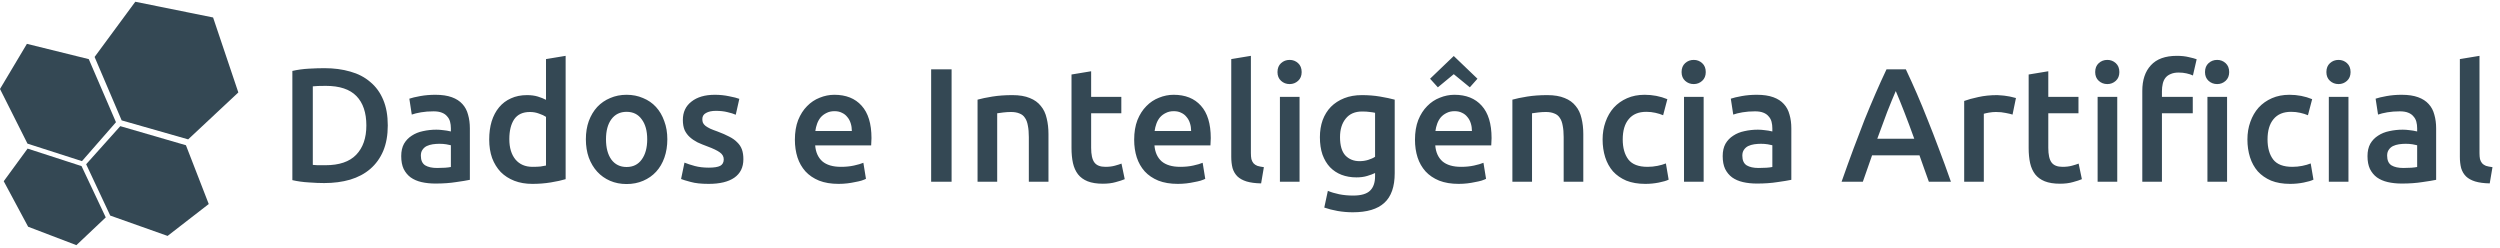 <svg width="493" height="49" viewBox="0 0 493 49" fill="none" xmlns="http://www.w3.org/2000/svg">
<path d="M16.082 32.756L20.854 42.87L15.064 48.344L5.548 44.712L0.736 35.738L5.44 29.304L16.082 32.756ZM23.72 24.877L16.989 32.388L21.739 42.511L33.048 46.523L41.165 40.236L36.666 28.641L23.72 24.877ZM5.307 8.646L0 17.546L5.418 28.323L16.162 31.777L22.868 24.1L17.506 11.66L5.307 8.646ZM26.679 0.344L18.654 11.232L23.99 23.739L37.107 27.484L46.998 18.229L42.021 3.446L26.679 0.344Z" fill="#344854"/>
<path d="M61.686 32.516C61.92 32.537 62.23 32.558 62.614 32.58C62.998 32.58 63.52 32.58 64.182 32.58C66.891 32.58 68.907 31.897 70.23 30.532C71.574 29.145 72.246 27.214 72.246 24.74C72.246 22.222 71.595 20.292 70.294 18.948C68.992 17.604 66.976 16.932 64.246 16.932C63.051 16.932 62.198 16.964 61.686 17.028V32.516ZM76.47 24.74C76.47 26.66 76.171 28.334 75.574 29.764C74.976 31.172 74.123 32.356 73.014 33.316C71.926 34.254 70.603 34.958 69.046 35.428C67.51 35.876 65.803 36.1 63.926 36.1C63.03 36.1 62.016 36.057 60.886 35.972C59.755 35.908 58.678 35.758 57.654 35.524V13.988C58.678 13.753 59.766 13.604 60.918 13.54C62.07 13.476 63.094 13.444 63.99 13.444C65.846 13.444 67.542 13.668 69.078 14.116C70.614 14.542 71.926 15.225 73.014 16.164C74.123 17.081 74.976 18.254 75.574 19.684C76.171 21.092 76.47 22.777 76.47 24.74ZM86.193 33.124C87.388 33.124 88.295 33.06 88.913 32.932V28.644C88.7 28.58 88.391 28.516 87.985 28.452C87.58 28.388 87.132 28.356 86.641 28.356C86.215 28.356 85.777 28.388 85.329 28.452C84.903 28.516 84.508 28.633 84.145 28.804C83.804 28.974 83.527 29.22 83.313 29.54C83.1 29.838 82.993 30.222 82.993 30.692C82.993 31.609 83.281 32.249 83.857 32.612C84.433 32.953 85.212 33.124 86.193 33.124ZM85.873 18.692C87.153 18.692 88.231 18.852 89.105 19.172C89.98 19.492 90.673 19.94 91.185 20.516C91.719 21.092 92.092 21.796 92.305 22.628C92.54 23.438 92.657 24.334 92.657 25.316V35.46C92.06 35.588 91.153 35.737 89.937 35.908C88.743 36.1 87.388 36.196 85.873 36.196C84.871 36.196 83.953 36.1 83.121 35.908C82.289 35.716 81.575 35.406 80.977 34.98C80.401 34.553 79.943 33.998 79.601 33.316C79.281 32.633 79.121 31.79 79.121 30.788C79.121 29.828 79.303 29.017 79.665 28.356C80.049 27.694 80.561 27.161 81.201 26.756C81.841 26.329 82.577 26.03 83.409 25.86C84.263 25.668 85.148 25.572 86.065 25.572C86.492 25.572 86.94 25.604 87.409 25.668C87.879 25.71 88.38 25.796 88.913 25.924V25.284C88.913 24.836 88.86 24.409 88.753 24.004C88.647 23.598 88.455 23.246 88.177 22.948C87.921 22.628 87.569 22.382 87.121 22.212C86.695 22.041 86.151 21.956 85.489 21.956C84.593 21.956 83.772 22.02 83.025 22.148C82.279 22.276 81.671 22.425 81.201 22.596L80.721 19.46C81.212 19.289 81.927 19.118 82.865 18.948C83.804 18.777 84.807 18.692 85.873 18.692ZM100.439 27.428C100.439 29.134 100.844 30.478 101.655 31.46C102.466 32.42 103.586 32.9 105.015 32.9C105.634 32.9 106.156 32.878 106.583 32.836C107.031 32.772 107.394 32.708 107.671 32.644V23.044C107.33 22.809 106.871 22.596 106.295 22.404C105.74 22.19 105.143 22.084 104.503 22.084C103.095 22.084 102.06 22.564 101.399 23.524C100.759 24.484 100.439 25.785 100.439 27.428ZM111.543 35.332C110.775 35.566 109.804 35.78 108.631 35.972C107.479 36.164 106.263 36.26 104.983 36.26C103.66 36.26 102.476 36.057 101.431 35.652C100.386 35.246 99.49 34.67 98.743 33.924C98.018 33.156 97.452 32.238 97.047 31.172C96.663 30.084 96.471 28.868 96.471 27.524C96.471 26.201 96.631 25.006 96.951 23.94C97.292 22.852 97.783 21.924 98.423 21.156C99.063 20.388 99.842 19.801 100.759 19.396C101.676 18.969 102.732 18.756 103.927 18.756C104.738 18.756 105.452 18.852 106.071 19.044C106.69 19.236 107.223 19.449 107.671 19.684V11.652L111.543 11.012V35.332ZM131.598 27.46C131.598 28.782 131.406 29.988 131.022 31.076C130.638 32.164 130.094 33.092 129.39 33.86C128.686 34.628 127.832 35.225 126.83 35.652C125.848 36.078 124.76 36.292 123.566 36.292C122.371 36.292 121.283 36.078 120.302 35.652C119.32 35.225 118.478 34.628 117.774 33.86C117.07 33.092 116.515 32.164 116.11 31.076C115.726 29.988 115.534 28.782 115.534 27.46C115.534 26.137 115.726 24.942 116.11 23.876C116.515 22.788 117.07 21.86 117.774 21.092C118.499 20.324 119.352 19.737 120.334 19.332C121.315 18.905 122.392 18.692 123.566 18.692C124.739 18.692 125.816 18.905 126.798 19.332C127.8 19.737 128.654 20.324 129.358 21.092C130.062 21.86 130.606 22.788 130.99 23.876C131.395 24.942 131.598 26.137 131.598 27.46ZM127.63 27.46C127.63 25.796 127.267 24.484 126.542 23.524C125.838 22.542 124.846 22.052 123.566 22.052C122.286 22.052 121.283 22.542 120.558 23.524C119.854 24.484 119.502 25.796 119.502 27.46C119.502 29.145 119.854 30.478 120.558 31.46C121.283 32.441 122.286 32.932 123.566 32.932C124.846 32.932 125.838 32.441 126.542 31.46C127.267 30.478 127.63 29.145 127.63 27.46ZM139.779 33.06C140.803 33.06 141.549 32.942 142.019 32.708C142.488 32.452 142.723 32.025 142.723 31.428C142.723 30.873 142.467 30.414 141.955 30.052C141.464 29.689 140.643 29.294 139.491 28.868C138.787 28.612 138.136 28.345 137.539 28.068C136.963 27.769 136.461 27.428 136.035 27.044C135.608 26.66 135.267 26.201 135.011 25.668C134.776 25.113 134.659 24.441 134.659 23.652C134.659 22.116 135.224 20.91 136.355 20.036C137.485 19.14 139.021 18.692 140.963 18.692C141.944 18.692 142.883 18.788 143.779 18.98C144.675 19.15 145.347 19.321 145.795 19.492L145.091 22.628C144.664 22.436 144.12 22.265 143.459 22.116C142.797 21.945 142.029 21.86 141.155 21.86C140.365 21.86 139.725 21.998 139.235 22.276C138.744 22.532 138.499 22.937 138.499 23.492C138.499 23.769 138.541 24.014 138.627 24.228C138.733 24.441 138.904 24.644 139.139 24.836C139.373 25.006 139.683 25.188 140.067 25.38C140.451 25.55 140.92 25.732 141.475 25.924C142.392 26.265 143.171 26.606 143.811 26.948C144.451 27.268 144.973 27.641 145.379 28.068C145.805 28.473 146.115 28.942 146.307 29.476C146.499 30.009 146.595 30.649 146.595 31.396C146.595 32.996 145.997 34.212 144.803 35.044C143.629 35.854 141.944 36.26 139.747 36.26C138.275 36.26 137.091 36.132 136.195 35.876C135.299 35.641 134.669 35.449 134.307 35.3L134.979 32.068C135.555 32.302 136.237 32.526 137.027 32.74C137.837 32.953 138.755 33.06 139.779 33.06ZM156.752 27.556C156.752 26.084 156.966 24.793 157.392 23.684C157.84 22.574 158.427 21.657 159.152 20.932C159.878 20.185 160.71 19.63 161.648 19.268C162.587 18.884 163.547 18.692 164.528 18.692C166.832 18.692 168.624 19.406 169.904 20.836C171.206 22.265 171.856 24.398 171.856 27.236C171.856 27.449 171.846 27.694 171.824 27.972C171.824 28.228 171.814 28.462 171.792 28.676H160.752C160.859 30.02 161.328 31.065 162.16 31.812C163.014 32.537 164.24 32.9 165.84 32.9C166.779 32.9 167.632 32.814 168.4 32.644C169.19 32.473 169.808 32.292 170.256 32.1L170.768 35.268C170.555 35.374 170.256 35.492 169.872 35.62C169.51 35.726 169.083 35.822 168.592 35.908C168.123 36.014 167.611 36.1 167.056 36.164C166.502 36.228 165.936 36.26 165.36 36.26C163.888 36.26 162.608 36.046 161.52 35.62C160.432 35.172 159.536 34.564 158.832 33.796C158.128 33.006 157.606 32.089 157.264 31.044C156.923 29.977 156.752 28.814 156.752 27.556ZM167.984 25.828C167.984 25.294 167.91 24.793 167.76 24.324C167.611 23.833 167.387 23.417 167.088 23.076C166.811 22.713 166.459 22.436 166.032 22.244C165.627 22.03 165.136 21.924 164.56 21.924C163.963 21.924 163.44 22.041 162.992 22.276C162.544 22.489 162.16 22.777 161.84 23.14C161.542 23.502 161.307 23.918 161.136 24.388C160.966 24.857 160.848 25.337 160.784 25.828H167.984ZM183.622 13.668H187.654V35.844H183.622V13.668ZM192.774 19.652C193.521 19.438 194.491 19.236 195.686 19.044C196.881 18.852 198.203 18.756 199.654 18.756C201.019 18.756 202.161 18.948 203.078 19.332C203.995 19.694 204.721 20.217 205.254 20.9C205.809 21.561 206.193 22.372 206.406 23.332C206.641 24.27 206.758 25.305 206.758 26.436V35.844H202.886V27.044C202.886 26.148 202.822 25.39 202.694 24.772C202.587 24.132 202.395 23.62 202.118 23.236C201.862 22.83 201.499 22.542 201.03 22.372C200.582 22.18 200.027 22.084 199.366 22.084C198.875 22.084 198.363 22.116 197.83 22.18C197.297 22.244 196.902 22.297 196.646 22.34V35.844H192.774V19.652ZM211.301 14.692L215.173 14.052V19.108H221.125V22.34H215.173V29.156C215.173 30.5 215.386 31.46 215.813 32.036C216.239 32.612 216.965 32.9 217.989 32.9C218.693 32.9 219.311 32.825 219.845 32.676C220.399 32.526 220.837 32.388 221.157 32.26L221.797 35.332C221.349 35.524 220.762 35.716 220.037 35.908C219.311 36.121 218.458 36.228 217.477 36.228C216.282 36.228 215.279 36.068 214.469 35.748C213.679 35.428 213.05 34.969 212.581 34.372C212.111 33.753 211.781 33.017 211.589 32.164C211.397 31.289 211.301 30.297 211.301 29.188V14.692ZM223.659 27.556C223.659 26.084 223.872 24.793 224.299 23.684C224.747 22.574 225.333 21.657 226.059 20.932C226.784 20.185 227.616 19.63 228.555 19.268C229.493 18.884 230.453 18.692 231.435 18.692C233.739 18.692 235.531 19.406 236.811 20.836C238.112 22.265 238.763 24.398 238.763 27.236C238.763 27.449 238.752 27.694 238.731 27.972C238.731 28.228 238.72 28.462 238.699 28.676H227.659C227.765 30.02 228.235 31.065 229.067 31.812C229.92 32.537 231.147 32.9 232.747 32.9C233.685 32.9 234.539 32.814 235.307 32.644C236.096 32.473 236.715 32.292 237.163 32.1L237.675 35.268C237.461 35.374 237.163 35.492 236.779 35.62C236.416 35.726 235.989 35.822 235.499 35.908C235.029 36.014 234.517 36.1 233.963 36.164C233.408 36.228 232.843 36.26 232.267 36.26C230.795 36.26 229.515 36.046 228.427 35.62C227.339 35.172 226.443 34.564 225.739 33.796C225.035 33.006 224.512 32.089 224.171 31.044C223.829 29.977 223.659 28.814 223.659 27.556ZM234.891 25.828C234.891 25.294 234.816 24.793 234.667 24.324C234.517 23.833 234.293 23.417 233.995 23.076C233.717 22.713 233.365 22.436 232.939 22.244C232.533 22.03 232.043 21.924 231.467 21.924C230.869 21.924 230.347 22.041 229.899 22.276C229.451 22.489 229.067 22.777 228.747 23.14C228.448 23.502 228.213 23.918 228.043 24.388C227.872 24.857 227.755 25.337 227.691 25.828H234.891ZM248.692 36.164C247.54 36.142 246.58 36.014 245.812 35.78C245.065 35.545 244.468 35.214 244.02 34.788C243.572 34.34 243.252 33.796 243.06 33.156C242.889 32.494 242.804 31.748 242.804 30.916V11.652L246.676 11.012V30.18C246.676 30.649 246.708 31.044 246.772 31.364C246.857 31.684 246.996 31.961 247.188 32.196C247.38 32.409 247.636 32.58 247.956 32.708C248.297 32.814 248.724 32.9 249.236 32.964L248.692 36.164ZM256.272 35.844H252.4V19.108H256.272V35.844ZM256.688 14.212C256.688 14.937 256.453 15.513 255.984 15.94C255.514 16.366 254.96 16.58 254.32 16.58C253.658 16.58 253.093 16.366 252.624 15.94C252.154 15.513 251.92 14.937 251.92 14.212C251.92 13.465 252.154 12.878 252.624 12.452C253.093 12.025 253.658 11.812 254.32 11.812C254.96 11.812 255.514 12.025 255.984 12.452C256.453 12.878 256.688 13.465 256.688 14.212ZM264.252 27.044C264.252 28.686 264.604 29.892 265.308 30.66C266.033 31.406 266.961 31.78 268.092 31.78C268.71 31.78 269.286 31.694 269.82 31.524C270.374 31.353 270.822 31.15 271.164 30.916V22.244C270.886 22.18 270.545 22.126 270.14 22.084C269.734 22.02 269.222 21.988 268.604 21.988C267.196 21.988 266.118 22.457 265.372 23.396C264.625 24.313 264.252 25.529 264.252 27.044ZM275.036 34.148C275.036 36.814 274.353 38.766 272.988 40.004C271.644 41.241 269.574 41.86 266.78 41.86C265.756 41.86 264.753 41.774 263.772 41.604C262.812 41.433 261.937 41.209 261.148 40.932L261.852 37.636C262.513 37.913 263.26 38.137 264.092 38.308C264.945 38.478 265.862 38.564 266.844 38.564C268.401 38.564 269.51 38.244 270.172 37.604C270.833 36.964 271.164 36.014 271.164 34.756V34.116C270.78 34.308 270.268 34.5 269.628 34.692C269.009 34.884 268.294 34.98 267.484 34.98C266.417 34.98 265.436 34.809 264.54 34.468C263.665 34.126 262.908 33.625 262.268 32.964C261.649 32.302 261.158 31.481 260.796 30.5C260.454 29.497 260.284 28.345 260.284 27.044C260.284 25.828 260.465 24.708 260.828 23.684C261.212 22.66 261.756 21.785 262.46 21.06C263.185 20.334 264.06 19.769 265.084 19.364C266.108 18.958 267.27 18.756 268.572 18.756C269.83 18.756 271.025 18.852 272.156 19.044C273.286 19.236 274.246 19.438 275.036 19.652V34.148ZM279.034 27.556C279.034 26.084 279.247 24.793 279.674 23.684C280.122 22.574 280.708 21.657 281.434 20.932C282.159 20.185 282.991 19.63 283.93 19.268C284.868 18.884 285.828 18.692 286.81 18.692C289.114 18.692 290.906 19.406 292.186 20.836C293.487 22.265 294.138 24.398 294.138 27.236C294.138 27.449 294.127 27.694 294.106 27.972C294.106 28.228 294.095 28.462 294.074 28.676H283.034C283.14 30.02 283.61 31.065 284.442 31.812C285.295 32.537 286.522 32.9 288.122 32.9C289.06 32.9 289.914 32.814 290.682 32.644C291.471 32.473 292.09 32.292 292.538 32.1L293.05 35.268C292.836 35.374 292.538 35.492 292.154 35.62C291.791 35.726 291.364 35.822 290.874 35.908C290.404 36.014 289.892 36.1 289.338 36.164C288.783 36.228 288.218 36.26 287.642 36.26C286.17 36.26 284.89 36.046 283.802 35.62C282.714 35.172 281.818 34.564 281.114 33.796C280.41 33.006 279.887 32.089 279.546 31.044C279.204 29.977 279.034 28.814 279.034 27.556ZM290.266 25.828C290.266 25.294 290.191 24.793 290.042 24.324C289.892 23.833 289.668 23.417 289.37 23.076C289.092 22.713 288.74 22.436 288.314 22.244C287.908 22.03 287.418 21.924 286.842 21.924C286.244 21.924 285.722 22.041 285.274 22.276C284.826 22.489 284.442 22.777 284.122 23.14C283.823 23.502 283.588 23.918 283.418 24.388C283.247 24.857 283.13 25.337 283.066 25.828H290.266ZM291.354 15.524L289.85 17.22L286.682 14.628L283.546 17.22L282.01 15.524L286.682 11.044L291.354 15.524ZM298.243 19.652C298.989 19.438 299.96 19.236 301.155 19.044C302.349 18.852 303.672 18.756 305.123 18.756C306.488 18.756 307.629 18.948 308.547 19.332C309.464 19.694 310.189 20.217 310.723 20.9C311.277 21.561 311.661 22.372 311.875 23.332C312.109 24.27 312.227 25.305 312.227 26.436V35.844H308.355V27.044C308.355 26.148 308.291 25.39 308.163 24.772C308.056 24.132 307.864 23.62 307.587 23.236C307.331 22.83 306.968 22.542 306.499 22.372C306.051 22.18 305.496 22.084 304.835 22.084C304.344 22.084 303.832 22.116 303.299 22.18C302.765 22.244 302.371 22.297 302.115 22.34V35.844H298.243V19.652ZM316.034 27.492C316.034 26.254 316.226 25.102 316.61 24.036C316.994 22.948 317.538 22.009 318.242 21.22C318.967 20.43 319.842 19.812 320.866 19.364C321.89 18.916 323.042 18.692 324.322 18.692C325.9 18.692 327.394 18.98 328.802 19.556L327.97 22.724C327.522 22.532 327.01 22.372 326.434 22.244C325.879 22.116 325.282 22.052 324.642 22.052C323.127 22.052 321.975 22.532 321.186 23.492C320.396 24.43 320.002 25.764 320.002 27.492C320.002 29.156 320.375 30.478 321.122 31.46C321.868 32.42 323.127 32.9 324.898 32.9C325.559 32.9 326.21 32.836 326.85 32.708C327.49 32.58 328.044 32.42 328.514 32.228L329.058 35.428C328.631 35.641 327.98 35.833 327.106 36.004C326.252 36.174 325.367 36.26 324.45 36.26C323.02 36.26 321.772 36.046 320.706 35.62C319.66 35.172 318.786 34.564 318.082 33.796C317.399 33.006 316.887 32.078 316.546 31.012C316.204 29.924 316.034 28.75 316.034 27.492ZM335.959 35.844H332.087V19.108H335.959V35.844ZM336.375 14.212C336.375 14.937 336.141 15.513 335.671 15.94C335.202 16.366 334.647 16.58 334.007 16.58C333.346 16.58 332.781 16.366 332.311 15.94C331.842 15.513 331.607 14.937 331.607 14.212C331.607 13.465 331.842 12.878 332.311 12.452C332.781 12.025 333.346 11.812 334.007 11.812C334.647 11.812 335.202 12.025 335.671 12.452C336.141 12.878 336.375 13.465 336.375 14.212ZM346.787 33.124C347.982 33.124 348.888 33.06 349.507 32.932V28.644C349.294 28.58 348.984 28.516 348.579 28.452C348.174 28.388 347.726 28.356 347.235 28.356C346.808 28.356 346.371 28.388 345.923 28.452C345.496 28.516 345.102 28.633 344.739 28.804C344.398 28.974 344.12 29.22 343.907 29.54C343.694 29.838 343.587 30.222 343.587 30.692C343.587 31.609 343.875 32.249 344.451 32.612C345.027 32.953 345.806 33.124 346.787 33.124ZM346.467 18.692C347.747 18.692 348.824 18.852 349.699 19.172C350.574 19.492 351.267 19.94 351.779 20.516C352.312 21.092 352.686 21.796 352.899 22.628C353.134 23.438 353.251 24.334 353.251 25.316V35.46C352.654 35.588 351.747 35.737 350.531 35.908C349.336 36.1 347.982 36.196 346.467 36.196C345.464 36.196 344.547 36.1 343.715 35.908C342.883 35.716 342.168 35.406 341.571 34.98C340.995 34.553 340.536 33.998 340.195 33.316C339.875 32.633 339.715 31.79 339.715 30.788C339.715 29.828 339.896 29.017 340.259 28.356C340.643 27.694 341.155 27.161 341.795 26.756C342.435 26.329 343.171 26.03 344.003 25.86C344.856 25.668 345.742 25.572 346.659 25.572C347.086 25.572 347.534 25.604 348.003 25.668C348.472 25.71 348.974 25.796 349.507 25.924V25.284C349.507 24.836 349.454 24.409 349.347 24.004C349.24 23.598 349.048 23.246 348.771 22.948C348.515 22.628 348.163 22.382 347.715 22.212C347.288 22.041 346.744 21.956 346.083 21.956C345.187 21.956 344.366 22.02 343.619 22.148C342.872 22.276 342.264 22.425 341.795 22.596L341.315 19.46C341.806 19.289 342.52 19.118 343.459 18.948C344.398 18.777 345.4 18.692 346.467 18.692ZM380.374 35.844C380.075 34.969 379.766 34.105 379.446 33.252C379.126 32.398 378.816 31.524 378.518 30.628H369.174C368.875 31.524 368.566 32.409 368.246 33.284C367.947 34.137 367.648 34.99 367.35 35.844H363.158C363.99 33.476 364.779 31.289 365.526 29.284C366.272 27.278 366.998 25.38 367.702 23.588C368.427 21.796 369.142 20.089 369.846 18.468C370.55 16.846 371.275 15.246 372.022 13.668H375.83C376.576 15.246 377.302 16.846 378.006 18.468C378.71 20.089 379.414 21.796 380.118 23.588C380.843 25.38 381.579 27.278 382.326 29.284C383.094 31.289 383.894 33.476 384.726 35.844H380.374ZM373.846 17.956C373.355 19.086 372.79 20.462 372.15 22.084C371.531 23.705 370.88 25.465 370.198 27.364H377.494C376.811 25.465 376.15 23.694 375.51 22.052C374.87 20.409 374.315 19.044 373.846 17.956ZM396.873 22.596C396.553 22.489 396.105 22.382 395.529 22.276C394.974 22.148 394.323 22.084 393.577 22.084C393.15 22.084 392.691 22.126 392.201 22.212C391.731 22.297 391.401 22.372 391.209 22.436V35.844H387.337V19.908C388.083 19.63 389.011 19.374 390.121 19.14C391.251 18.884 392.499 18.756 393.865 18.756C394.121 18.756 394.419 18.777 394.761 18.82C395.102 18.841 395.443 18.884 395.785 18.948C396.126 18.99 396.457 19.054 396.777 19.14C397.097 19.204 397.353 19.268 397.545 19.332L396.873 22.596ZM400.051 14.692L403.923 14.052V19.108H409.875V22.34H403.923V29.156C403.923 30.5 404.136 31.46 404.563 32.036C404.989 32.612 405.715 32.9 406.739 32.9C407.443 32.9 408.061 32.825 408.595 32.676C409.149 32.526 409.587 32.388 409.907 32.26L410.547 35.332C410.099 35.524 409.512 35.716 408.787 35.908C408.061 36.121 407.208 36.228 406.227 36.228C405.032 36.228 404.029 36.068 403.219 35.748C402.429 35.428 401.8 34.969 401.331 34.372C400.861 33.753 400.531 33.017 400.339 32.164C400.147 31.289 400.051 30.297 400.051 29.188V14.692ZM417.522 35.844H413.65V19.108H417.522V35.844ZM417.938 14.212C417.938 14.937 417.703 15.513 417.234 15.94C416.764 16.366 416.21 16.58 415.57 16.58C414.908 16.58 414.343 16.366 413.874 15.94C413.404 15.513 413.17 14.937 413.17 14.212C413.17 13.465 413.404 12.878 413.874 12.452C414.343 12.025 414.908 11.812 415.57 11.812C416.21 11.812 416.764 12.025 417.234 12.452C417.703 12.878 417.938 13.465 417.938 14.212ZM429.278 11.012C430.174 11.012 430.963 11.097 431.646 11.268C432.328 11.417 432.84 11.556 433.182 11.684L432.446 14.884C432.083 14.713 431.656 14.574 431.166 14.468C430.696 14.361 430.184 14.308 429.63 14.308C429.011 14.308 428.488 14.404 428.062 14.596C427.635 14.766 427.294 15.012 427.038 15.332C426.782 15.652 426.6 16.046 426.494 16.516C426.387 16.964 426.334 17.454 426.334 17.988V19.108H432.414V22.34H426.334V35.844H422.462V17.924C422.462 15.769 423.027 14.084 424.158 12.868C425.288 11.63 426.995 11.012 429.278 11.012ZM439.178 35.844H435.306V19.108H439.178V35.844ZM439.594 14.212C439.594 14.937 439.359 15.513 438.89 15.94C438.421 16.366 437.866 16.58 437.226 16.58C436.565 16.58 435.999 16.366 435.53 15.94C435.061 15.513 434.826 14.937 434.826 14.212C434.826 13.465 435.061 12.878 435.53 12.452C435.999 12.025 436.565 11.812 437.226 11.812C437.866 11.812 438.421 12.025 438.89 12.452C439.359 12.878 439.594 13.465 439.594 14.212ZM443.19 27.492C443.19 26.254 443.382 25.102 443.766 24.036C444.15 22.948 444.694 22.009 445.398 21.22C446.123 20.43 446.998 19.812 448.022 19.364C449.046 18.916 450.198 18.692 451.478 18.692C453.056 18.692 454.55 18.98 455.958 19.556L455.126 22.724C454.678 22.532 454.166 22.372 453.59 22.244C453.035 22.116 452.438 22.052 451.798 22.052C450.283 22.052 449.131 22.532 448.342 23.492C447.552 24.43 447.158 25.764 447.158 27.492C447.158 29.156 447.531 30.478 448.278 31.46C449.024 32.42 450.283 32.9 452.054 32.9C452.715 32.9 453.366 32.836 454.006 32.708C454.646 32.58 455.2 32.42 455.67 32.228L456.214 35.428C455.787 35.641 455.136 35.833 454.262 36.004C453.408 36.174 452.523 36.26 451.606 36.26C450.176 36.26 448.928 36.046 447.862 35.62C446.816 35.172 445.942 34.564 445.238 33.796C444.555 33.006 444.043 32.078 443.702 31.012C443.36 29.924 443.19 28.75 443.19 27.492ZM463.116 35.844H459.244V19.108H463.116V35.844ZM463.532 14.212C463.532 14.937 463.297 15.513 462.828 15.94C462.358 16.366 461.804 16.58 461.164 16.58C460.502 16.58 459.937 16.366 459.468 15.94C458.998 15.513 458.764 14.937 458.764 14.212C458.764 13.465 458.998 12.878 459.468 12.452C459.937 12.025 460.502 11.812 461.164 11.812C461.804 11.812 462.358 12.025 462.828 12.452C463.297 12.878 463.532 13.465 463.532 14.212ZM473.943 33.124C475.138 33.124 476.045 33.06 476.663 32.932V28.644C476.45 28.58 476.141 28.516 475.735 28.452C475.33 28.388 474.882 28.356 474.391 28.356C473.965 28.356 473.527 28.388 473.079 28.452C472.653 28.516 472.258 28.633 471.895 28.804C471.554 28.974 471.277 29.22 471.063 29.54C470.85 29.838 470.743 30.222 470.743 30.692C470.743 31.609 471.031 32.249 471.607 32.612C472.183 32.953 472.962 33.124 473.943 33.124ZM473.623 18.692C474.903 18.692 475.981 18.852 476.855 19.172C477.73 19.492 478.423 19.94 478.935 20.516C479.469 21.092 479.842 21.796 480.055 22.628C480.29 23.438 480.407 24.334 480.407 25.316V35.46C479.81 35.588 478.903 35.737 477.687 35.908C476.493 36.1 475.138 36.196 473.623 36.196C472.621 36.196 471.703 36.1 470.871 35.908C470.039 35.716 469.325 35.406 468.727 34.98C468.151 34.553 467.693 33.998 467.351 33.316C467.031 32.633 466.871 31.79 466.871 30.788C466.871 29.828 467.053 29.017 467.415 28.356C467.799 27.694 468.311 27.161 468.951 26.756C469.591 26.329 470.327 26.03 471.159 25.86C472.013 25.668 472.898 25.572 473.815 25.572C474.242 25.572 474.69 25.604 475.159 25.668C475.629 25.71 476.13 25.796 476.663 25.924V25.284C476.663 24.836 476.61 24.409 476.503 24.004C476.397 23.598 476.205 23.246 475.927 22.948C475.671 22.628 475.319 22.382 474.871 22.212C474.445 22.041 473.901 21.956 473.239 21.956C472.343 21.956 471.522 22.02 470.775 22.148C470.029 22.276 469.421 22.425 468.951 22.596L468.471 19.46C468.962 19.289 469.677 19.118 470.615 18.948C471.554 18.777 472.557 18.692 473.623 18.692ZM490.973 36.164C489.821 36.142 488.861 36.014 488.093 35.78C487.346 35.545 486.749 35.214 486.301 34.788C485.853 34.34 485.533 33.796 485.341 33.156C485.17 32.494 485.085 31.748 485.085 30.916V11.652L488.957 11.012V30.18C488.957 30.649 488.989 31.044 489.053 31.364C489.138 31.684 489.277 31.961 489.469 32.196C489.661 32.409 489.917 32.58 490.237 32.708C490.578 32.814 491.005 32.9 491.517 32.964L490.973 36.164Z" fill="#344854"/>
</svg>
